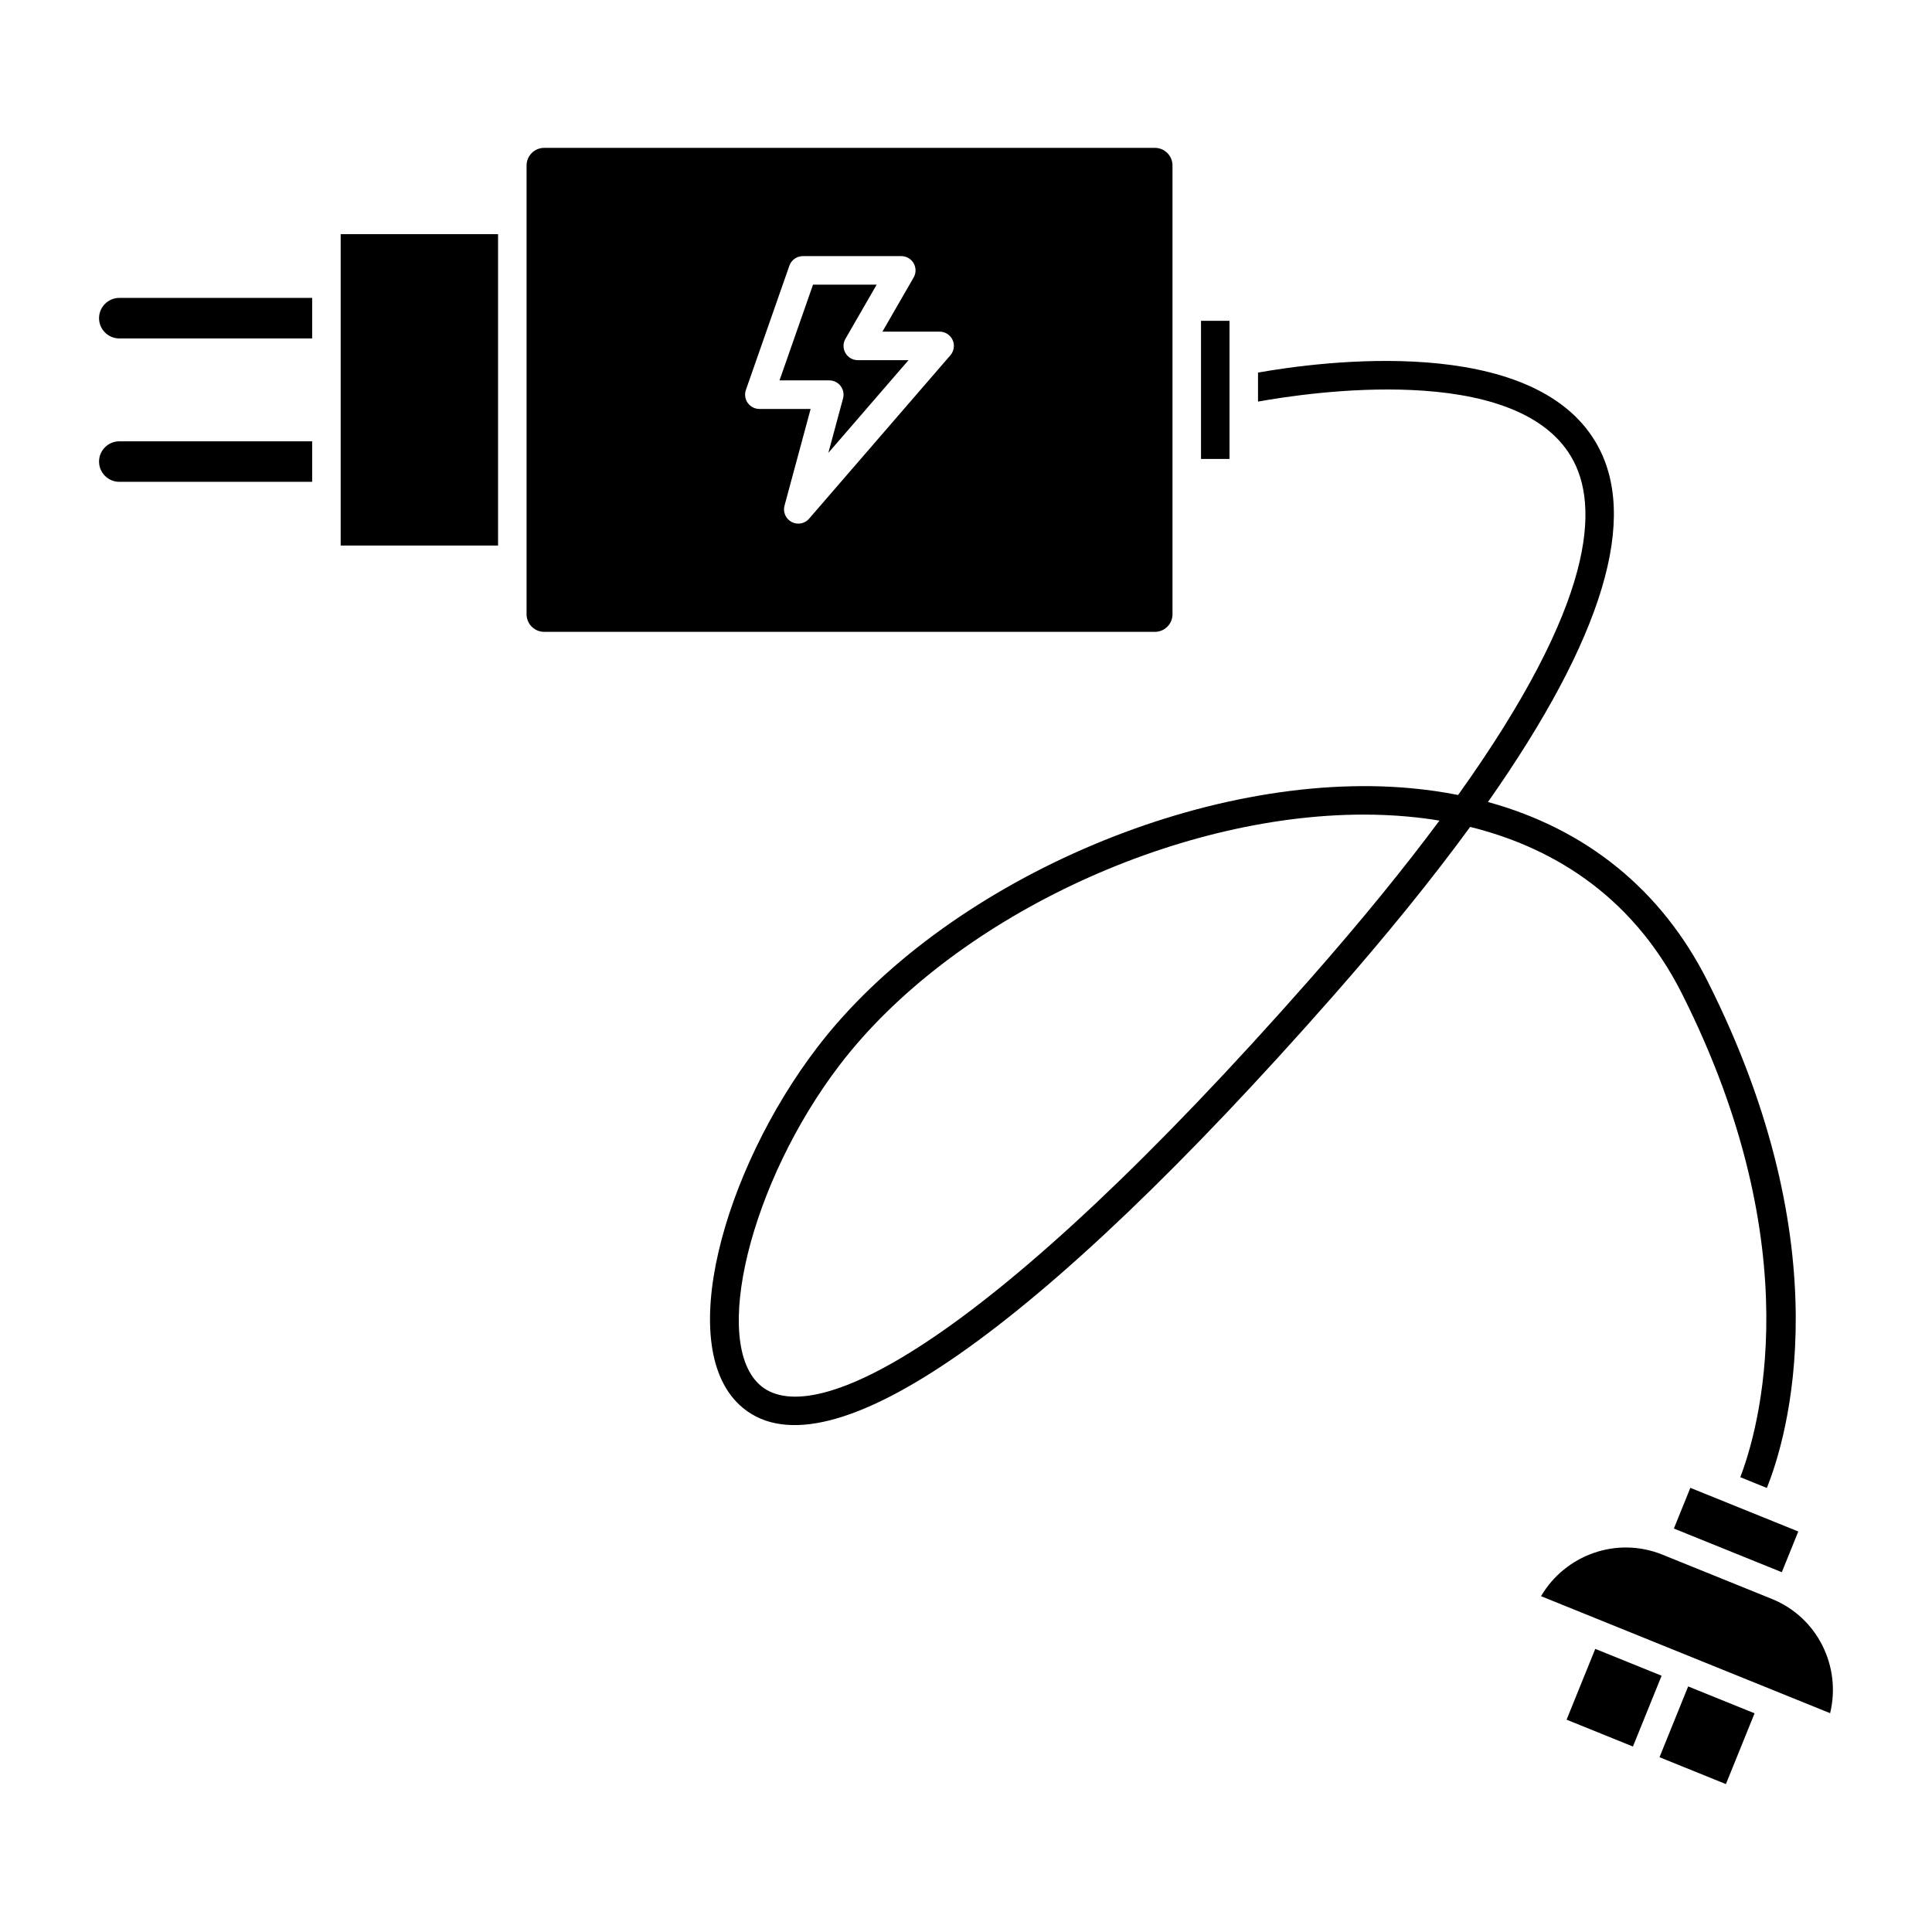 <?xml version="1.0" encoding="UTF-8"?>
<!-- Uploaded to: ICON Repo, www.svgrepo.com, Generator: ICON Repo Mixer Tools -->
<svg fill="#000000" width="800px" height="800px" version="1.1" viewBox="144 144 512 512" xmlns="http://www.w3.org/2000/svg">
 <g>
  <path d="m275.99 206.06h-41.707v13.098l0.004 0.012-0.004 0.016v18.266l0.004 0.016-0.004 0.012v19.68l0.004 0.012-0.004 0.012v18.27l0.004 0.016-0.004 0.008v13.098h41.707z"/>
  <path d="m616.2 560.65-28.605-11.57 4.363-10.789 28.605 11.57z"/>
  <path d="m175.62 233.69h51.105v-10.742h-51.105c-2.961 0-5.371 2.414-5.371 5.371 0 2.961 2.41 5.371 5.371 5.371z"/>
  <path d="m613.58 567.74-29.059-11.758c-12.113-4.883-25.703 0.074-32.133 11.02l76.613 31.008c3-12.34-3.312-25.363-15.422-30.27z"/>
  <path d="m566.76 580.97 17.582 7.117-7.598 18.762-17.582-7.117z"/>
  <path d="m591.38 590.92 17.598 7.125-7.594 18.758-17.598-7.125z"/>
  <path d="m175.62 271.69h51.105v-10.734h-51.105c-2.961 0-5.371 2.41-5.371 5.359 0 2.969 2.41 5.375 5.371 5.375z"/>
  <path d="m462.28 229.02h7.551v36.605h-7.551z"/>
  <path d="m589.77 407.41c34.219 67.938 20.172 115.72 15.422 128.06l7.043 2.852c5.453-13.613 20.203-63-15.715-134.31-12.156-24.141-32.062-40.293-58.195-47.473 30.598-43.578 40.215-75.512 28.605-95.262-17.035-28.969-73.012-21.473-89.543-18.539v7.691c13.375-2.422 68.148-10.625 83.027 14.676 7.516 12.785 6.578 38.395-29.996 89.574-4.016-0.797-8.16-1.391-12.438-1.789-54.992-5.09-124.13 25.102-157.48 68.785-24.723 32.371-38.34 80.086-19.566 95.48 22.57 18.48 78.012-20.191 156.14-108.96 14.191-16.125 26.375-31.156 36.531-45.055 20.211 5 42.449 17.016 56.172 44.266zm-98.383-4.191c-85.766 97.441-131.48 119.73-145.67 108.1-13.453-11.035-2.961-53.957 20.781-85.055 29.57-38.723 88.535-66.387 138.88-66.387 4.031 0 8.004 0.176 11.898 0.539 2.637 0.246 5.375 0.586 8.188 1.055-9.242 12.445-20.488 26.305-34.074 41.746z"/>
  <path d="m366.77 246.29c0.715 0.938 0.953 2.144 0.648 3.281l-3.891 14.438 21.234-24.562h-13.438c-1.352 0-2.602-0.719-3.269-1.891-0.676-1.164-0.676-2.609 0-3.773l8.273-14.348h-16.867l-8.879 25.371h13.199c1.168 0.004 2.281 0.555 2.988 1.484z"/>
  <path d="m288.21 311.45h161.85c2.574 0 4.664-2.09 4.664-4.672v-118.92c0-2.574-2.09-4.672-4.664-4.672h-161.85c-2.57 0-4.664 2.098-4.664 4.672v118.91c-0.004 2.586 2.09 4.676 4.664 4.676zm53.461-64.113 11.523-32.93c0.531-1.516 1.961-2.531 3.566-2.531h26.094c1.352 0 2.602 0.719 3.269 1.891 0.676 1.164 0.676 2.609 0 3.773l-8.273 14.348h15.16c1.477 0 2.82 0.867 3.438 2.207 0.613 1.34 0.387 2.922-0.578 4.047l-37.457 43.316c-0.734 0.852-1.789 1.305-2.863 1.305-0.605 0-1.211-0.141-1.773-0.441-1.559-0.828-2.332-2.621-1.875-4.316l6.922-25.633h-13.586c-1.223 0-2.371-0.594-3.082-1.594-0.715-1-0.887-2.285-0.484-3.441z"/>
 </g>
</svg>